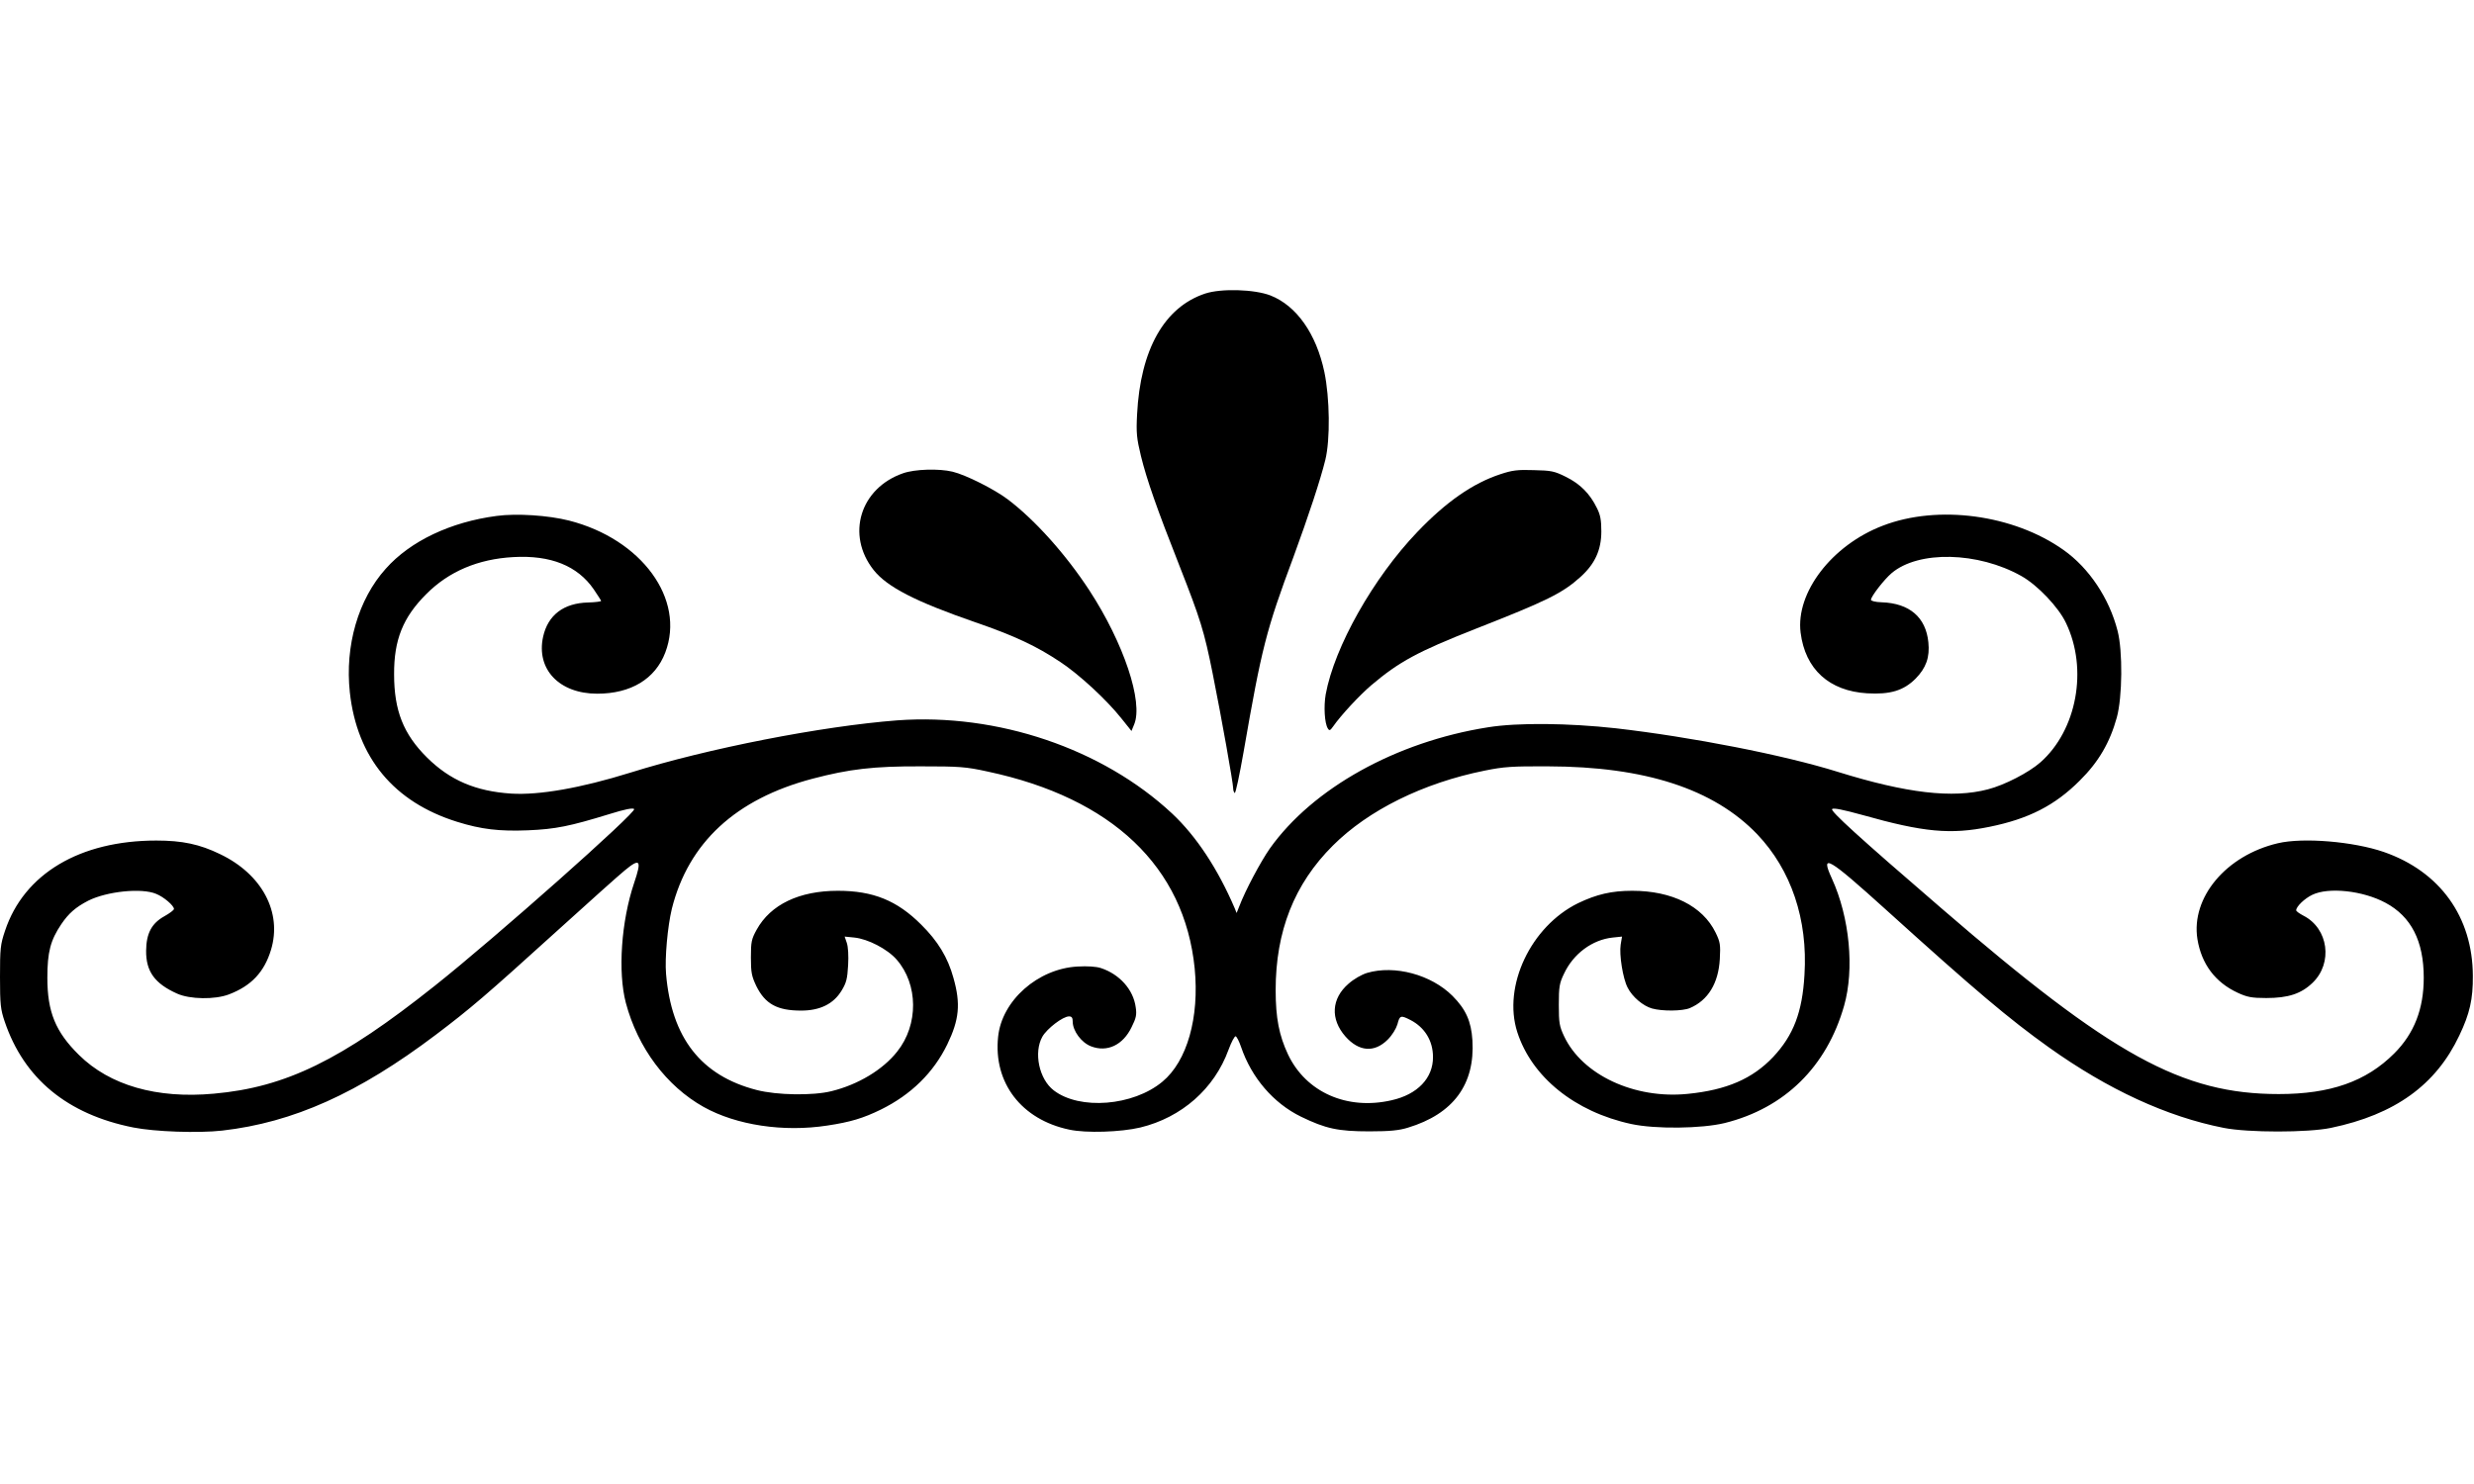 <svg xmlns="http://www.w3.org/2000/svg" width="1280pt" height="768pt" viewBox="0 0 1280 768" preserveAspectRatio="xMidYMid meet"><g transform="translate(0,768) scale(0.1,-0.1)" fill="#000000" stroke="none"><path d="M6236 6161 c-212 -70 -336 -290 -353 -626 -5 -96 -2 -124 20 -215 30 -122 82 -271 200 -570 108 -275 127 -336 171 -555 47 -235 106 -567 106 -593 0 -12 4 -23 8 -26 5 -3 25 93 46 212 94 541 116 628 259 1012 77 210 139 398 164 500 26 107 23 320 -5 455 -42 198 -144 343 -279 396 -83 32 -254 37 -337 10z"></path><path d="M4673 5231 c-223 -77 -297 -319 -153 -501 70 -88 216 -163 525 -270 204 -70 318 -124 441 -206 97 -64 240 -196 316 -292 l52 -65 14 34 c48 116 -54 421 -232 694 -121 185 -280 363 -421 470 -70 53 -219 128 -287 144 -71 17 -195 13 -255 -8z"></path><path d="M7763 5226 c-143 -47 -281 -143 -430 -299 -228 -238 -429 -595 -474 -840 -11 -63 -6 -150 11 -177 8 -13 12 -11 27 10 41 59 138 163 198 214 144 122 241 174 535 290 375 147 454 186 548 271 74 67 107 139 107 235 0 58 -5 86 -23 121 -36 74 -87 125 -160 161 -60 30 -76 33 -167 35 -83 3 -112 -1 -172 -21z"></path><path d="M2570 5010 c-238 -31 -447 -130 -574 -273 -143 -159 -212 -399 -186 -640 37 -338 228 -568 555 -670 125 -39 218 -50 367 -44 142 6 216 21 421 84 80 25 121 33 128 26 15 -15 -717 -665 -1032 -915 -484 -385 -771 -525 -1143 -558 -295 -27 -538 43 -697 200 -122 120 -164 223 -164 400 0 132 16 194 72 277 38 56 74 88 140 122 96 48 276 67 351 35 40 -16 92 -61 92 -78 0 -6 -23 -23 -50 -38 -66 -37 -93 -89 -94 -178 -1 -107 44 -170 160 -222 66 -30 196 -32 269 -4 115 44 182 115 217 230 59 194 -46 392 -264 496 -105 51 -195 70 -329 70 -396 0 -685 -172 -783 -467 -24 -71 -26 -92 -26 -239 0 -142 3 -168 24 -230 100 -296 324 -481 666 -549 111 -22 336 -30 460 -16 367 42 704 193 1105 496 181 137 256 201 630 540 160 145 316 285 348 311 79 65 88 53 48 -65 -67 -199 -85 -461 -43 -621 62 -233 210 -431 403 -539 169 -94 412 -131 639 -96 120 18 186 38 278 83 156 77 272 191 343 337 62 128 70 210 32 344 -29 106 -81 191 -167 276 -125 125 -249 175 -431 175 -200 0 -348 -71 -420 -201 -27 -49 -30 -63 -30 -144 0 -79 4 -97 28 -148 46 -93 108 -127 232 -127 97 0 167 34 209 103 25 41 30 61 34 132 3 48 0 97 -7 116 l-11 32 50 -5 c70 -7 171 -59 219 -114 112 -128 114 -337 3 -476 -74 -94 -202 -171 -340 -205 -96 -24 -283 -21 -387 6 -288 74 -441 270 -469 601 -7 81 8 246 30 337 86 342 330 568 728 673 190 50 316 65 561 64 200 0 231 -2 345 -27 644 -137 1018 -493 1071 -1018 25 -255 -39 -481 -167 -587 -151 -126 -428 -148 -562 -45 -76 58 -105 196 -59 278 24 42 106 105 138 105 14 0 19 -7 19 -27 0 -48 45 -109 95 -128 83 -32 165 6 210 100 23 46 27 64 21 102 -12 91 -83 171 -180 203 -24 8 -70 11 -121 8 -205 -11 -392 -176 -411 -364 -25 -238 121 -428 368 -480 87 -19 267 -13 368 11 214 52 383 201 456 402 15 41 32 72 37 70 6 -2 18 -26 28 -55 54 -159 167 -291 310 -361 128 -62 191 -76 354 -76 106 0 154 5 199 19 235 71 348 224 334 452 -6 98 -34 161 -103 230 -110 110 -299 161 -442 119 -29 -9 -69 -32 -96 -56 -89 -77 -95 -183 -16 -273 70 -79 150 -85 219 -16 23 23 43 56 50 79 12 47 17 48 68 22 73 -38 116 -107 116 -191 1 -109 -80 -194 -214 -224 -230 -53 -443 41 -536 237 -46 98 -64 188 -64 333 0 304 96 549 296 748 183 183 467 324 786 388 98 20 142 23 328 22 501 -1 857 -117 1082 -352 175 -184 262 -440 244 -727 -11 -193 -57 -313 -162 -425 -107 -113 -241 -171 -442 -191 -275 -28 -546 98 -640 299 -24 51 -27 69 -27 162 0 92 3 112 27 161 48 103 146 176 252 187 l48 5 -7 -42 c-8 -51 11 -174 36 -222 24 -48 80 -95 126 -108 53 -15 158 -14 196 2 94 40 148 128 155 254 4 74 2 88 -22 137 -67 137 -225 216 -431 216 -107 0 -184 -18 -280 -64 -245 -120 -391 -429 -315 -667 75 -233 298 -413 590 -476 125 -27 364 -24 483 5 310 77 528 291 618 607 54 190 29 456 -63 658 -62 135 -21 111 282 -163 460 -416 633 -562 840 -710 307 -219 611 -359 905 -417 126 -25 436 -25 555 0 331 69 543 222 664 478 54 113 71 188 70 309 -1 305 -170 540 -461 641 -157 54 -417 76 -548 45 -268 -63 -450 -281 -416 -496 21 -129 92 -224 209 -278 48 -22 71 -27 147 -27 114 0 181 22 240 79 106 102 82 281 -47 347 -21 11 -38 23 -38 28 0 19 43 61 83 80 84 41 262 22 379 -41 133 -71 198 -198 198 -388 0 -161 -49 -288 -153 -392 -145 -145 -330 -210 -597 -210 -500 0 -863 199 -1745 961 -433 373 -576 504 -566 514 7 7 56 -3 158 -31 315 -89 455 -102 656 -61 202 41 338 110 467 239 98 97 156 197 192 327 29 106 31 344 4 448 -43 169 -148 326 -280 419 -258 183 -650 236 -936 125 -263 -101 -450 -346 -424 -553 24 -190 148 -302 344 -314 120 -7 189 14 251 76 54 55 74 110 66 188 -13 130 -98 202 -241 207 -34 1 -56 7 -56 13 0 17 68 105 107 138 139 118 447 111 671 -15 84 -47 193 -162 231 -243 115 -239 56 -555 -132 -721 -60 -53 -186 -118 -272 -140 -183 -48 -421 -20 -775 90 -281 88 -759 181 -1150 226 -245 27 -508 30 -662 5 -475 -75 -906 -315 -1128 -627 -48 -69 -127 -217 -158 -299 l-14 -35 -10 25 c-87 203 -198 372 -324 490 -360 336 -904 520 -1422 482 -390 -30 -980 -145 -1382 -271 -254 -79 -470 -117 -615 -108 -184 12 -317 69 -436 187 -122 121 -170 243 -170 430 -1 179 46 295 166 415 117 118 269 182 451 192 193 11 332 -45 416 -167 20 -30 38 -57 38 -60 0 -3 -30 -7 -67 -8 -127 -3 -208 -65 -233 -177 -37 -168 83 -295 280 -295 174 0 300 76 352 213 105 276 -122 587 -498 683 -107 27 -271 38 -374 24z"></path></g></svg>